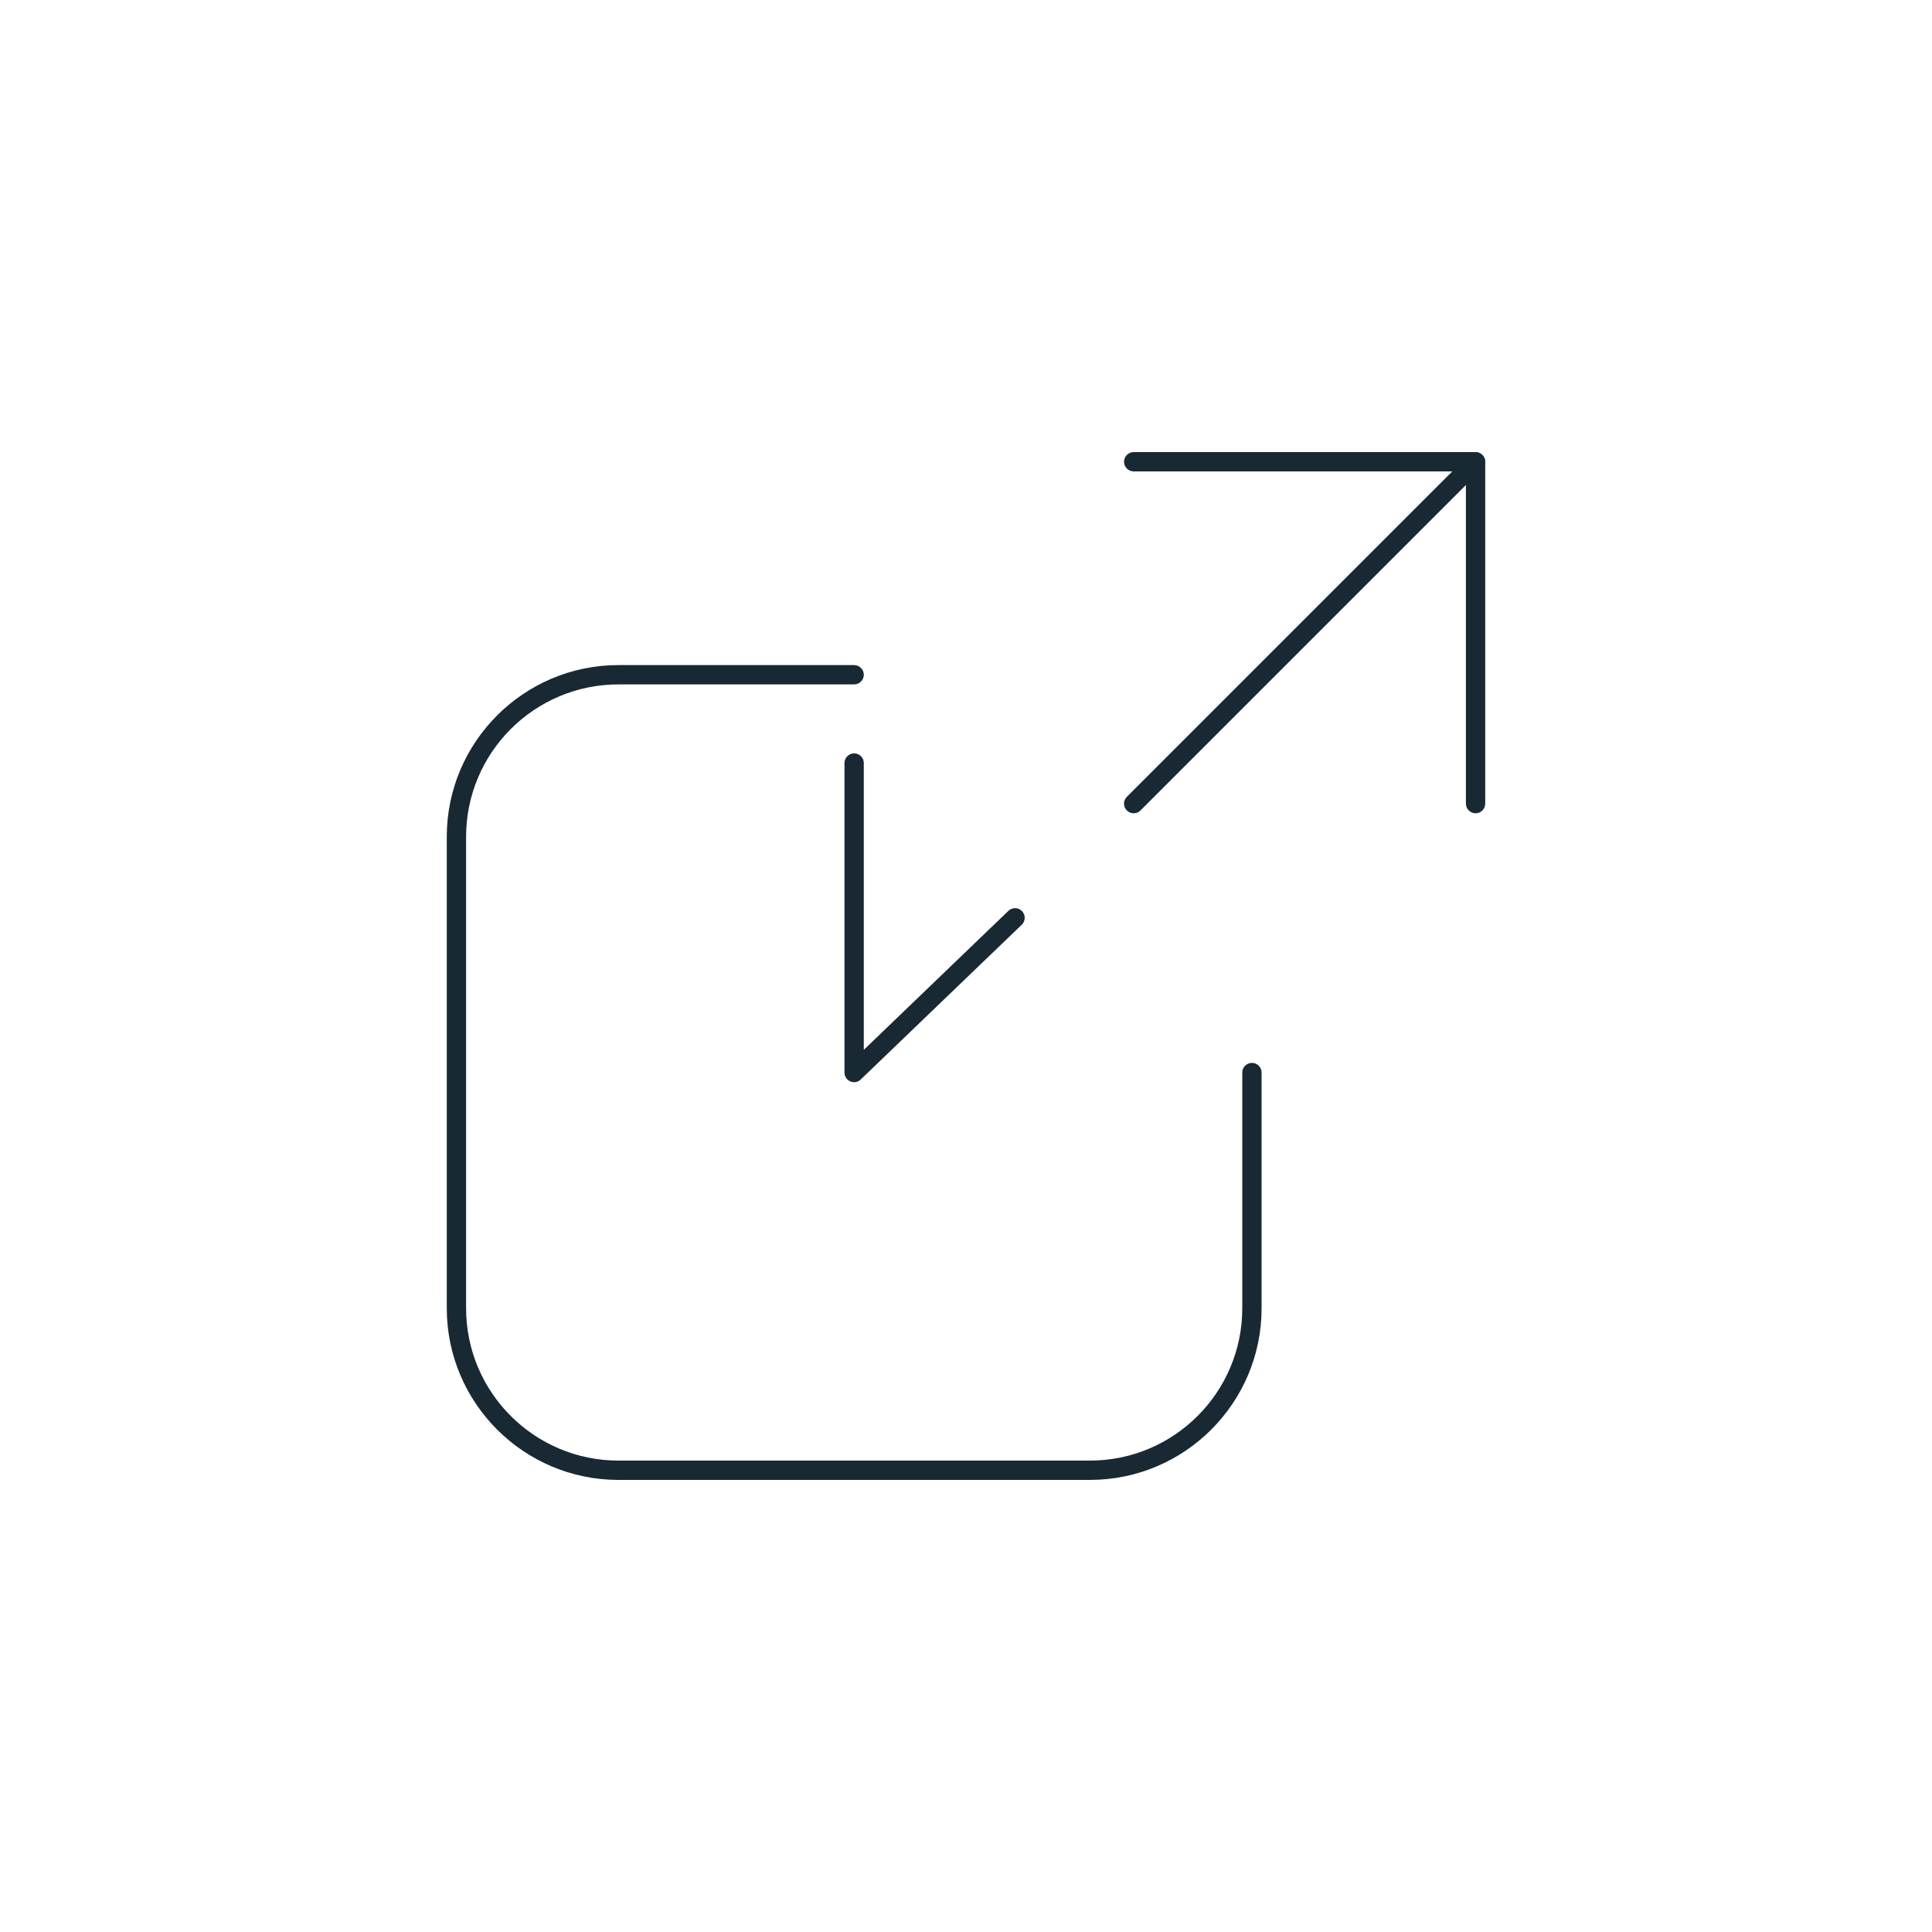 <?xml version="1.0" encoding="utf-8"?>
<!-- Generator: Adobe Illustrator 24.3.0, SVG Export Plug-In . SVG Version: 6.00 Build 0)  -->
<svg version="1.1" id="Layer_1" xmlns="http://www.w3.org/2000/svg" xmlns:xlink="http://www.w3.org/1999/xlink" x="0px" y="0px"
	 viewBox="0 0 200 200" style="enable-background:new 0 0 200 200;" xml:space="preserve">
<style type="text/css">
	.st0{fill:#182933;}
	.st1{fill:#FFFFFF;}
	.st2{fill:#C83C36;}
</style>
<g>
	<g>
		<path class="st0" d="M112.83,153.2H64.02c-9.8,0-17.77-7.97-17.77-17.77V86.62c0-9.8,7.97-17.77,17.77-17.77h24.4
			c0.55,0,1,0.45,1,1s-0.45,1-1,1h-24.4c-8.7,0-15.77,7.07-15.77,15.77v48.81c0,8.7,7.07,15.77,15.77,15.77h48.81
			c8.7,0,15.77-7.07,15.77-15.77v-24.4c0-0.55,0.45-1,1-1s1,0.45,1,1v24.4C130.6,145.23,122.63,153.2,112.83,153.2z"/>
	</g>
	<g>
		<path class="st0" d="M117.36,84.19c-0.26,0-0.51-0.1-0.71-0.29c-0.39-0.39-0.39-1.02,0-1.41l35.39-35.39
			c0.39-0.39,1.02-0.39,1.41,0s0.39,1.02,0,1.41L118.06,83.9C117.87,84.1,117.61,84.19,117.36,84.19z"/>
	</g>
	<g>
		<path class="st0" d="M152.75,84.19c-0.55,0-1-0.45-1-1V48.8h-34.39c-0.55,0-1-0.45-1-1s0.45-1,1-1h35.39c0.55,0,1,0.45,1,1v35.39
			C153.75,83.75,153.3,84.19,152.75,84.19z"/>
	</g>
	<g>
		<path class="st0" d="M88.42,112.03c-0.13,0-0.27-0.03-0.39-0.08c-0.37-0.16-0.61-0.52-0.61-0.92V78.99c0-0.55,0.45-1,1-1
			s1,0.45,1,1v29.69l14.97-14.39c0.4-0.38,1.03-0.37,1.41,0.03s0.37,1.03-0.03,1.41l-16.67,16.02
			C88.93,111.93,88.68,112.03,88.42,112.03z"/>
	</g>
</g>
</svg>
